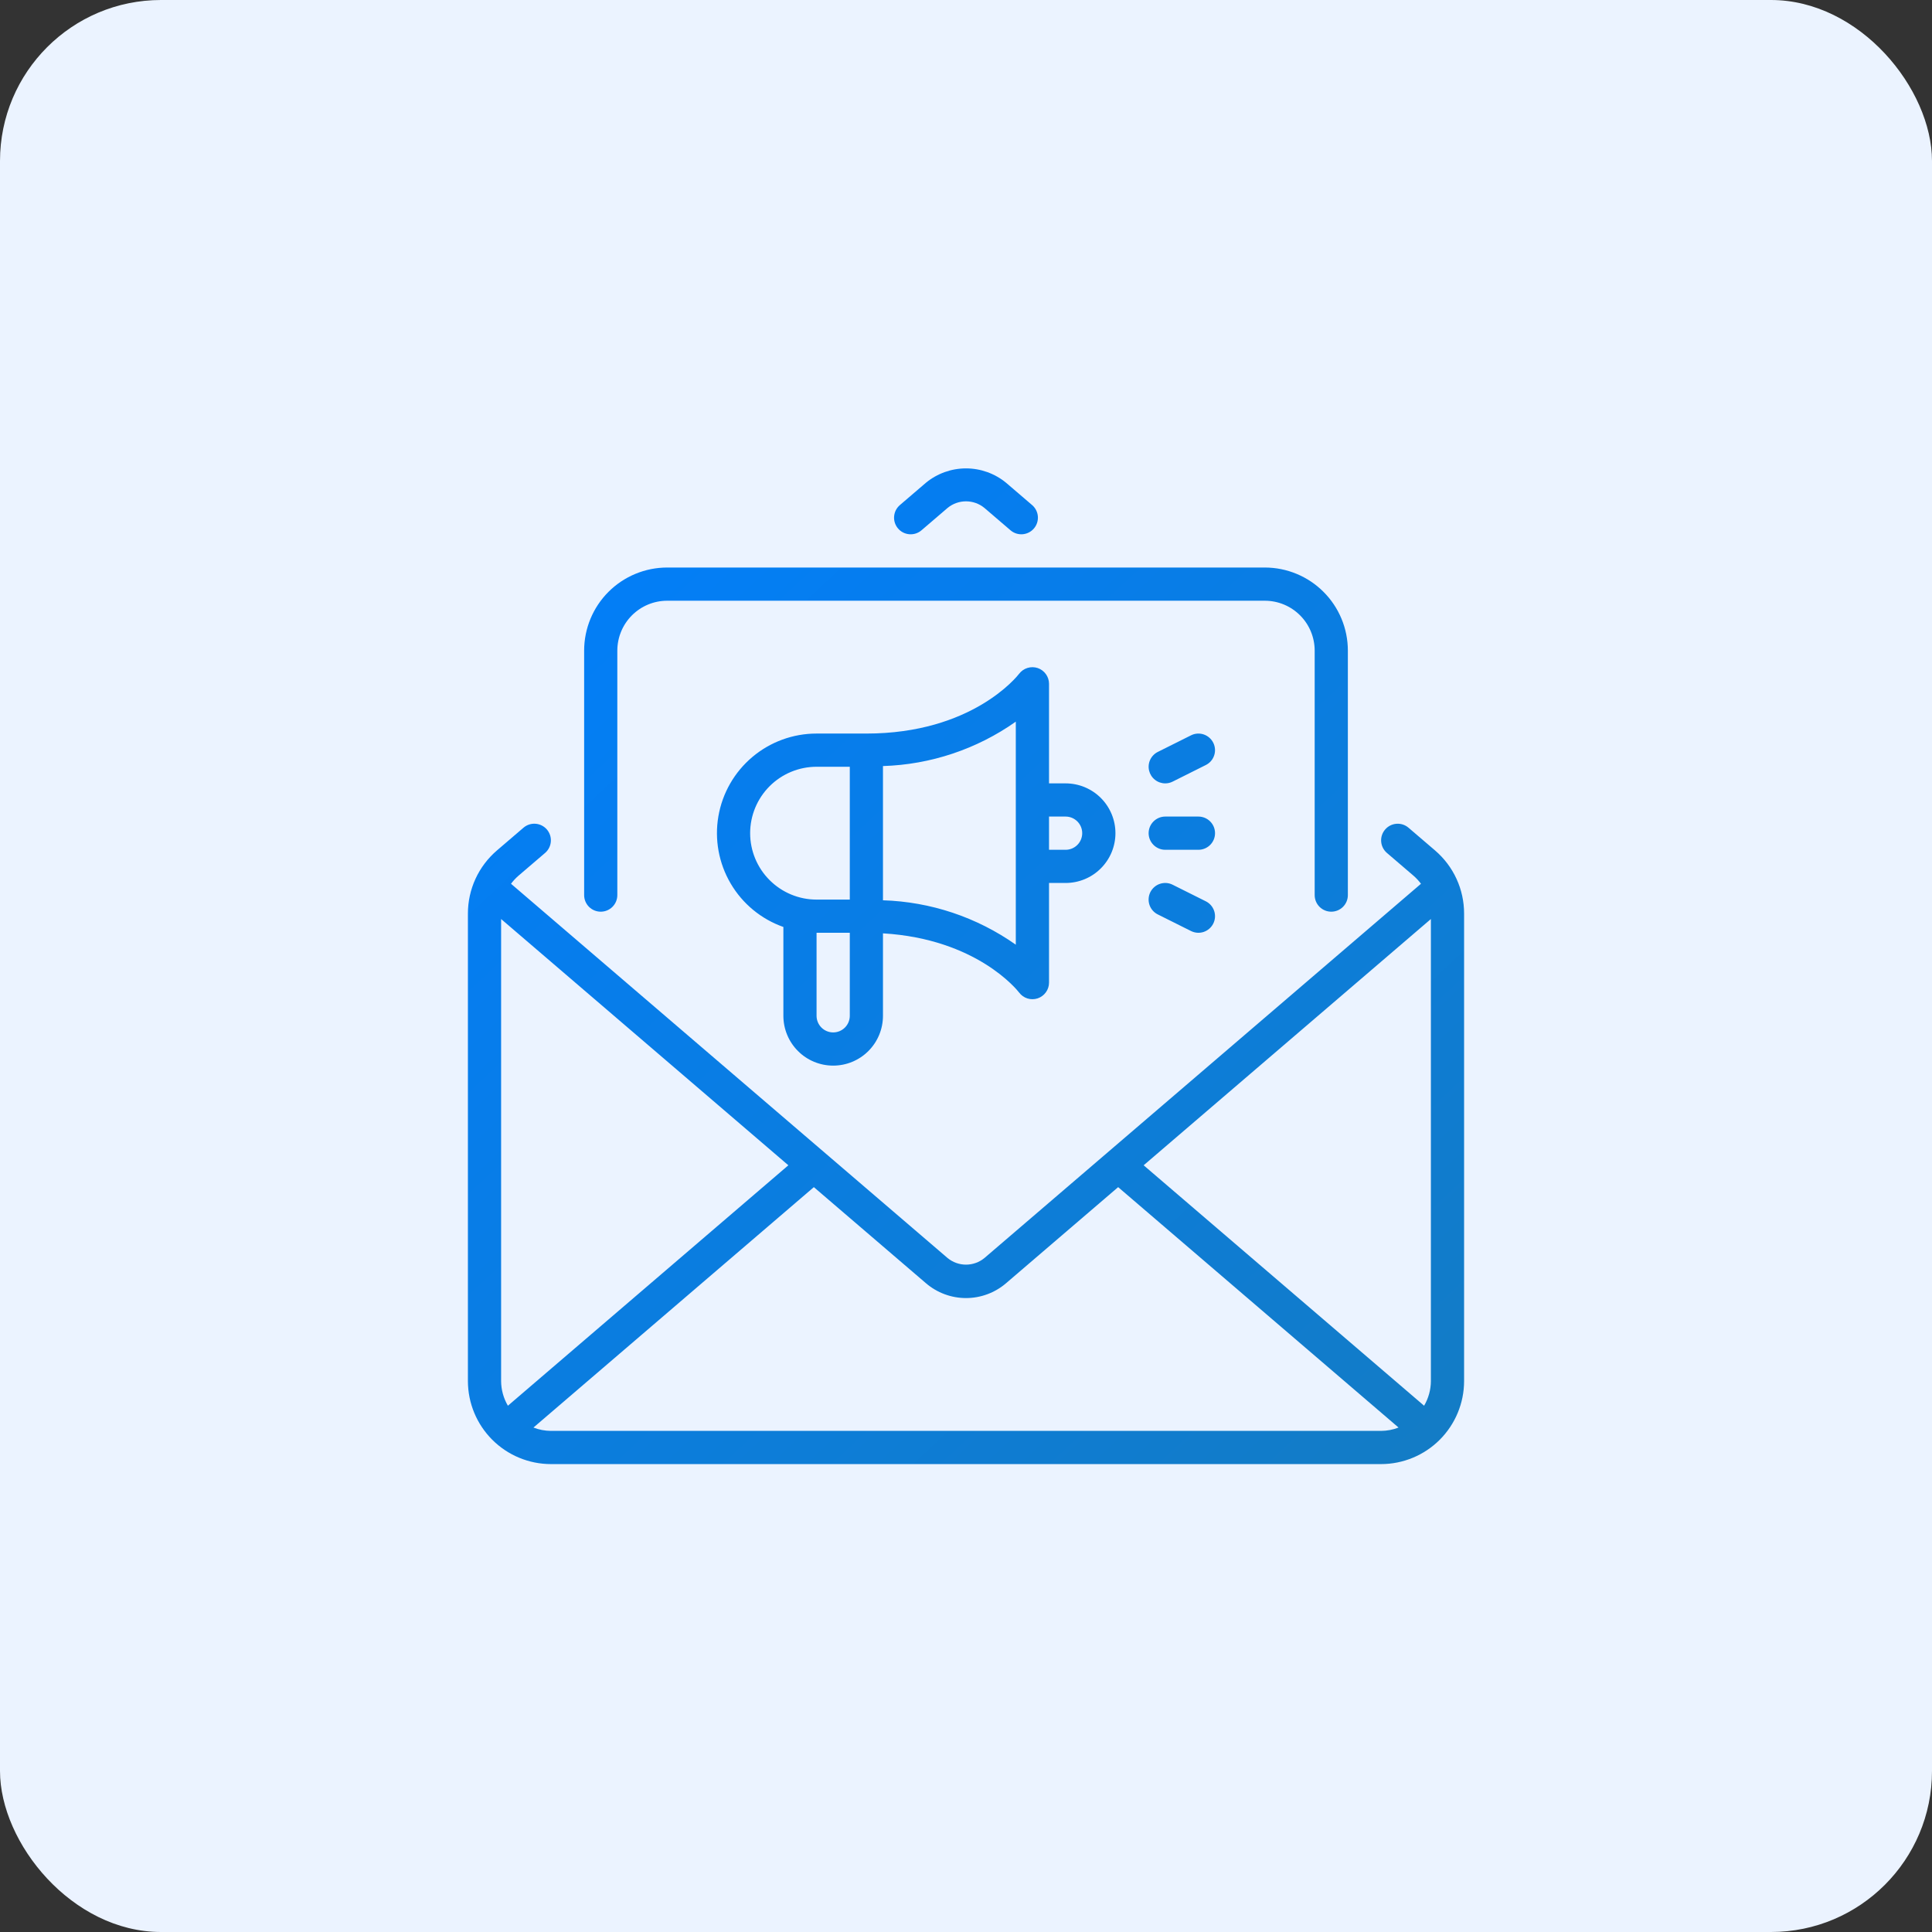 <svg width="80" height="80" viewBox="0 0 80 80" fill="none" xmlns="http://www.w3.org/2000/svg">
<rect x="0" y="0" width="80" height="80" fill="#333333" stroke="none"/>
<rect width="80" height="80" rx="6.667" fill="#EBF3FF"/>
<path d="M37.187 21.885C37.128 21.816 37.083 21.737 37.055 21.651C37.027 21.565 37.016 21.475 37.023 21.385C37.03 21.295 37.054 21.207 37.095 21.126C37.136 21.046 37.193 20.974 37.261 20.915L38.343 19.988C38.81 19.605 39.396 19.395 40 19.395C40.604 19.395 41.19 19.605 41.657 19.988L42.739 20.915C42.877 21.034 42.962 21.203 42.976 21.384C42.989 21.566 42.931 21.745 42.812 21.884C42.694 22.022 42.525 22.107 42.344 22.122C42.163 22.136 41.983 22.078 41.844 21.959L40.762 21.032C40.547 20.855 40.278 20.759 40 20.759C39.722 20.759 39.453 20.855 39.238 21.032L38.156 21.959C38.017 22.078 37.838 22.136 37.656 22.122C37.474 22.108 37.305 22.023 37.187 21.885ZM60.625 37.827V57.188C60.624 58.099 60.261 58.972 59.617 59.617C58.973 60.261 58.099 60.624 57.188 60.625H22.812C21.901 60.624 21.027 60.261 20.383 59.617C19.739 58.972 19.376 58.099 19.375 57.188V37.827C19.375 37.331 19.482 36.841 19.689 36.391C19.896 35.94 20.199 35.54 20.575 35.217L21.677 34.273C21.816 34.154 21.996 34.096 22.177 34.11C22.359 34.124 22.527 34.21 22.646 34.348C22.764 34.486 22.823 34.666 22.809 34.848C22.796 35.029 22.71 35.198 22.573 35.317L21.47 36.261C21.355 36.361 21.25 36.473 21.16 36.595L39.238 52.093C39.453 52.269 39.722 52.366 40 52.366C40.278 52.366 40.547 52.269 40.762 52.093L58.84 36.595C58.749 36.473 58.645 36.361 58.53 36.261L57.428 35.317C57.29 35.198 57.205 35.029 57.191 34.848C57.177 34.666 57.236 34.487 57.355 34.349C57.473 34.21 57.641 34.125 57.823 34.111C58.004 34.096 58.184 34.155 58.322 34.273L59.425 35.217C59.801 35.54 60.104 35.94 60.311 36.391C60.518 36.841 60.625 37.331 60.625 37.827ZM59.25 57.188V38.055L47.356 48.252L58.969 58.208C59.151 57.898 59.248 57.546 59.25 57.188ZM32.644 48.252L20.75 38.055V57.188C20.752 57.546 20.849 57.898 21.031 58.208L32.644 48.252ZM57.188 59.25C57.435 59.248 57.68 59.202 57.911 59.112L46.3 49.157L41.657 53.137C41.196 53.532 40.608 53.75 40 53.75C39.392 53.75 38.804 53.532 38.343 53.137L33.7 49.157L22.089 59.112C22.32 59.202 22.565 59.248 22.812 59.25H57.188ZM24.875 37.751C25.057 37.751 25.232 37.679 25.361 37.55C25.49 37.421 25.562 37.246 25.562 37.064V26.938C25.563 26.391 25.781 25.866 26.167 25.48C26.554 25.093 27.078 24.875 27.625 24.875H52.375C52.922 24.875 53.446 25.093 53.833 25.48C54.219 25.866 54.437 26.391 54.438 26.938V37.064C54.438 37.246 54.51 37.421 54.639 37.55C54.768 37.679 54.943 37.751 55.125 37.751C55.307 37.751 55.482 37.679 55.611 37.55C55.74 37.421 55.812 37.246 55.812 37.064V26.938C55.811 26.026 55.449 25.152 54.804 24.508C54.16 23.863 53.286 23.501 52.375 23.5H27.625C26.714 23.501 25.84 23.863 25.195 24.508C24.551 25.152 24.189 26.026 24.188 26.938V37.064C24.188 37.246 24.26 37.421 24.389 37.55C24.518 37.679 24.693 37.751 24.875 37.751ZM32.438 42.062V38.384C31.52 38.06 30.747 37.423 30.255 36.584C29.762 35.745 29.582 34.758 29.747 33.8C29.912 32.841 30.41 31.971 31.154 31.345C31.898 30.718 32.84 30.374 33.812 30.375H35.875C40.251 30.375 42.125 27.998 42.202 27.897C42.289 27.783 42.41 27.699 42.548 27.657C42.685 27.615 42.832 27.617 42.969 27.662C43.105 27.708 43.223 27.796 43.307 27.912C43.392 28.029 43.437 28.169 43.438 28.312V32.438H44.125C44.672 32.438 45.197 32.655 45.583 33.041C45.97 33.428 46.188 33.953 46.188 34.5C46.188 35.047 45.97 35.572 45.583 35.958C45.197 36.345 44.672 36.562 44.125 36.562H43.438V40.688C43.438 40.832 43.392 40.972 43.308 41.089C43.223 41.206 43.104 41.294 42.968 41.34C42.831 41.385 42.683 41.387 42.545 41.344C42.407 41.301 42.287 41.215 42.2 41.1C42.129 41.007 40.446 38.879 36.562 38.648V42.062C36.562 42.609 36.345 43.134 35.958 43.521C35.572 43.908 35.047 44.125 34.5 44.125C33.953 44.125 33.428 43.908 33.042 43.521C32.655 43.134 32.438 42.609 32.438 42.062ZM43.438 33.812V35.188H44.125C44.307 35.188 44.482 35.115 44.611 34.986C44.74 34.857 44.812 34.682 44.812 34.5C44.812 34.318 44.74 34.143 44.611 34.014C44.482 33.885 44.307 33.812 44.125 33.812H43.438ZM35.188 42.062V38.625H33.812V42.062C33.812 42.245 33.885 42.42 34.014 42.549C34.143 42.678 34.318 42.75 34.5 42.75C34.682 42.75 34.857 42.678 34.986 42.549C35.115 42.42 35.188 42.245 35.188 42.062ZM36.562 31.721V37.279C38.536 37.34 40.449 37.979 42.062 39.118V29.882C40.449 31.021 38.536 31.66 36.562 31.721ZM33.812 37.25H35.188V31.75H33.812C33.083 31.75 32.384 32.04 31.868 32.555C31.352 33.071 31.062 33.771 31.062 34.5C31.062 35.229 31.352 35.929 31.868 36.444C32.384 36.96 33.083 37.25 33.812 37.25ZM49.625 33.812H48.25C48.068 33.812 47.893 33.885 47.764 34.014C47.635 34.143 47.562 34.318 47.562 34.5C47.562 34.682 47.635 34.857 47.764 34.986C47.893 35.115 48.068 35.188 48.25 35.188H49.625C49.807 35.188 49.982 35.115 50.111 34.986C50.24 34.857 50.312 34.682 50.312 34.5C50.312 34.318 50.24 34.143 50.111 34.014C49.982 33.885 49.807 33.812 49.625 33.812ZM48.557 36.635C48.477 36.594 48.389 36.57 48.298 36.563C48.208 36.557 48.118 36.568 48.032 36.597C47.946 36.625 47.867 36.67 47.798 36.73C47.73 36.789 47.674 36.861 47.633 36.942C47.593 37.023 47.569 37.111 47.563 37.201C47.556 37.291 47.568 37.382 47.596 37.467C47.625 37.553 47.67 37.632 47.73 37.701C47.789 37.769 47.861 37.825 47.943 37.865L49.318 38.552C49.48 38.633 49.669 38.647 49.842 38.589C50.014 38.531 50.157 38.407 50.239 38.244C50.32 38.081 50.334 37.893 50.276 37.72C50.219 37.547 50.095 37.404 49.932 37.322L48.557 36.635ZM48.251 32.438C48.357 32.438 48.462 32.413 48.557 32.365L49.932 31.677C50.095 31.596 50.219 31.453 50.276 31.28C50.334 31.107 50.32 30.919 50.239 30.756C50.157 30.593 50.014 30.469 49.842 30.411C49.669 30.353 49.481 30.366 49.318 30.448L47.943 31.135C47.804 31.204 47.693 31.318 47.627 31.459C47.561 31.599 47.545 31.758 47.581 31.908C47.617 32.059 47.702 32.193 47.824 32.289C47.945 32.386 48.096 32.438 48.251 32.438Z" fill="url(#paint0_linear_519_2775)"/>
<defs>
<linearGradient id="paint0_linear_519_2775" x1="19.014" y1="18.31" x2="58.795" y2="61.006" gradientUnits="userSpaceOnUse">
<stop stop-color="#007EFF"/>
<stop offset="1" stop-color="#137CC5"/>
</linearGradient>
</defs>
</svg>
